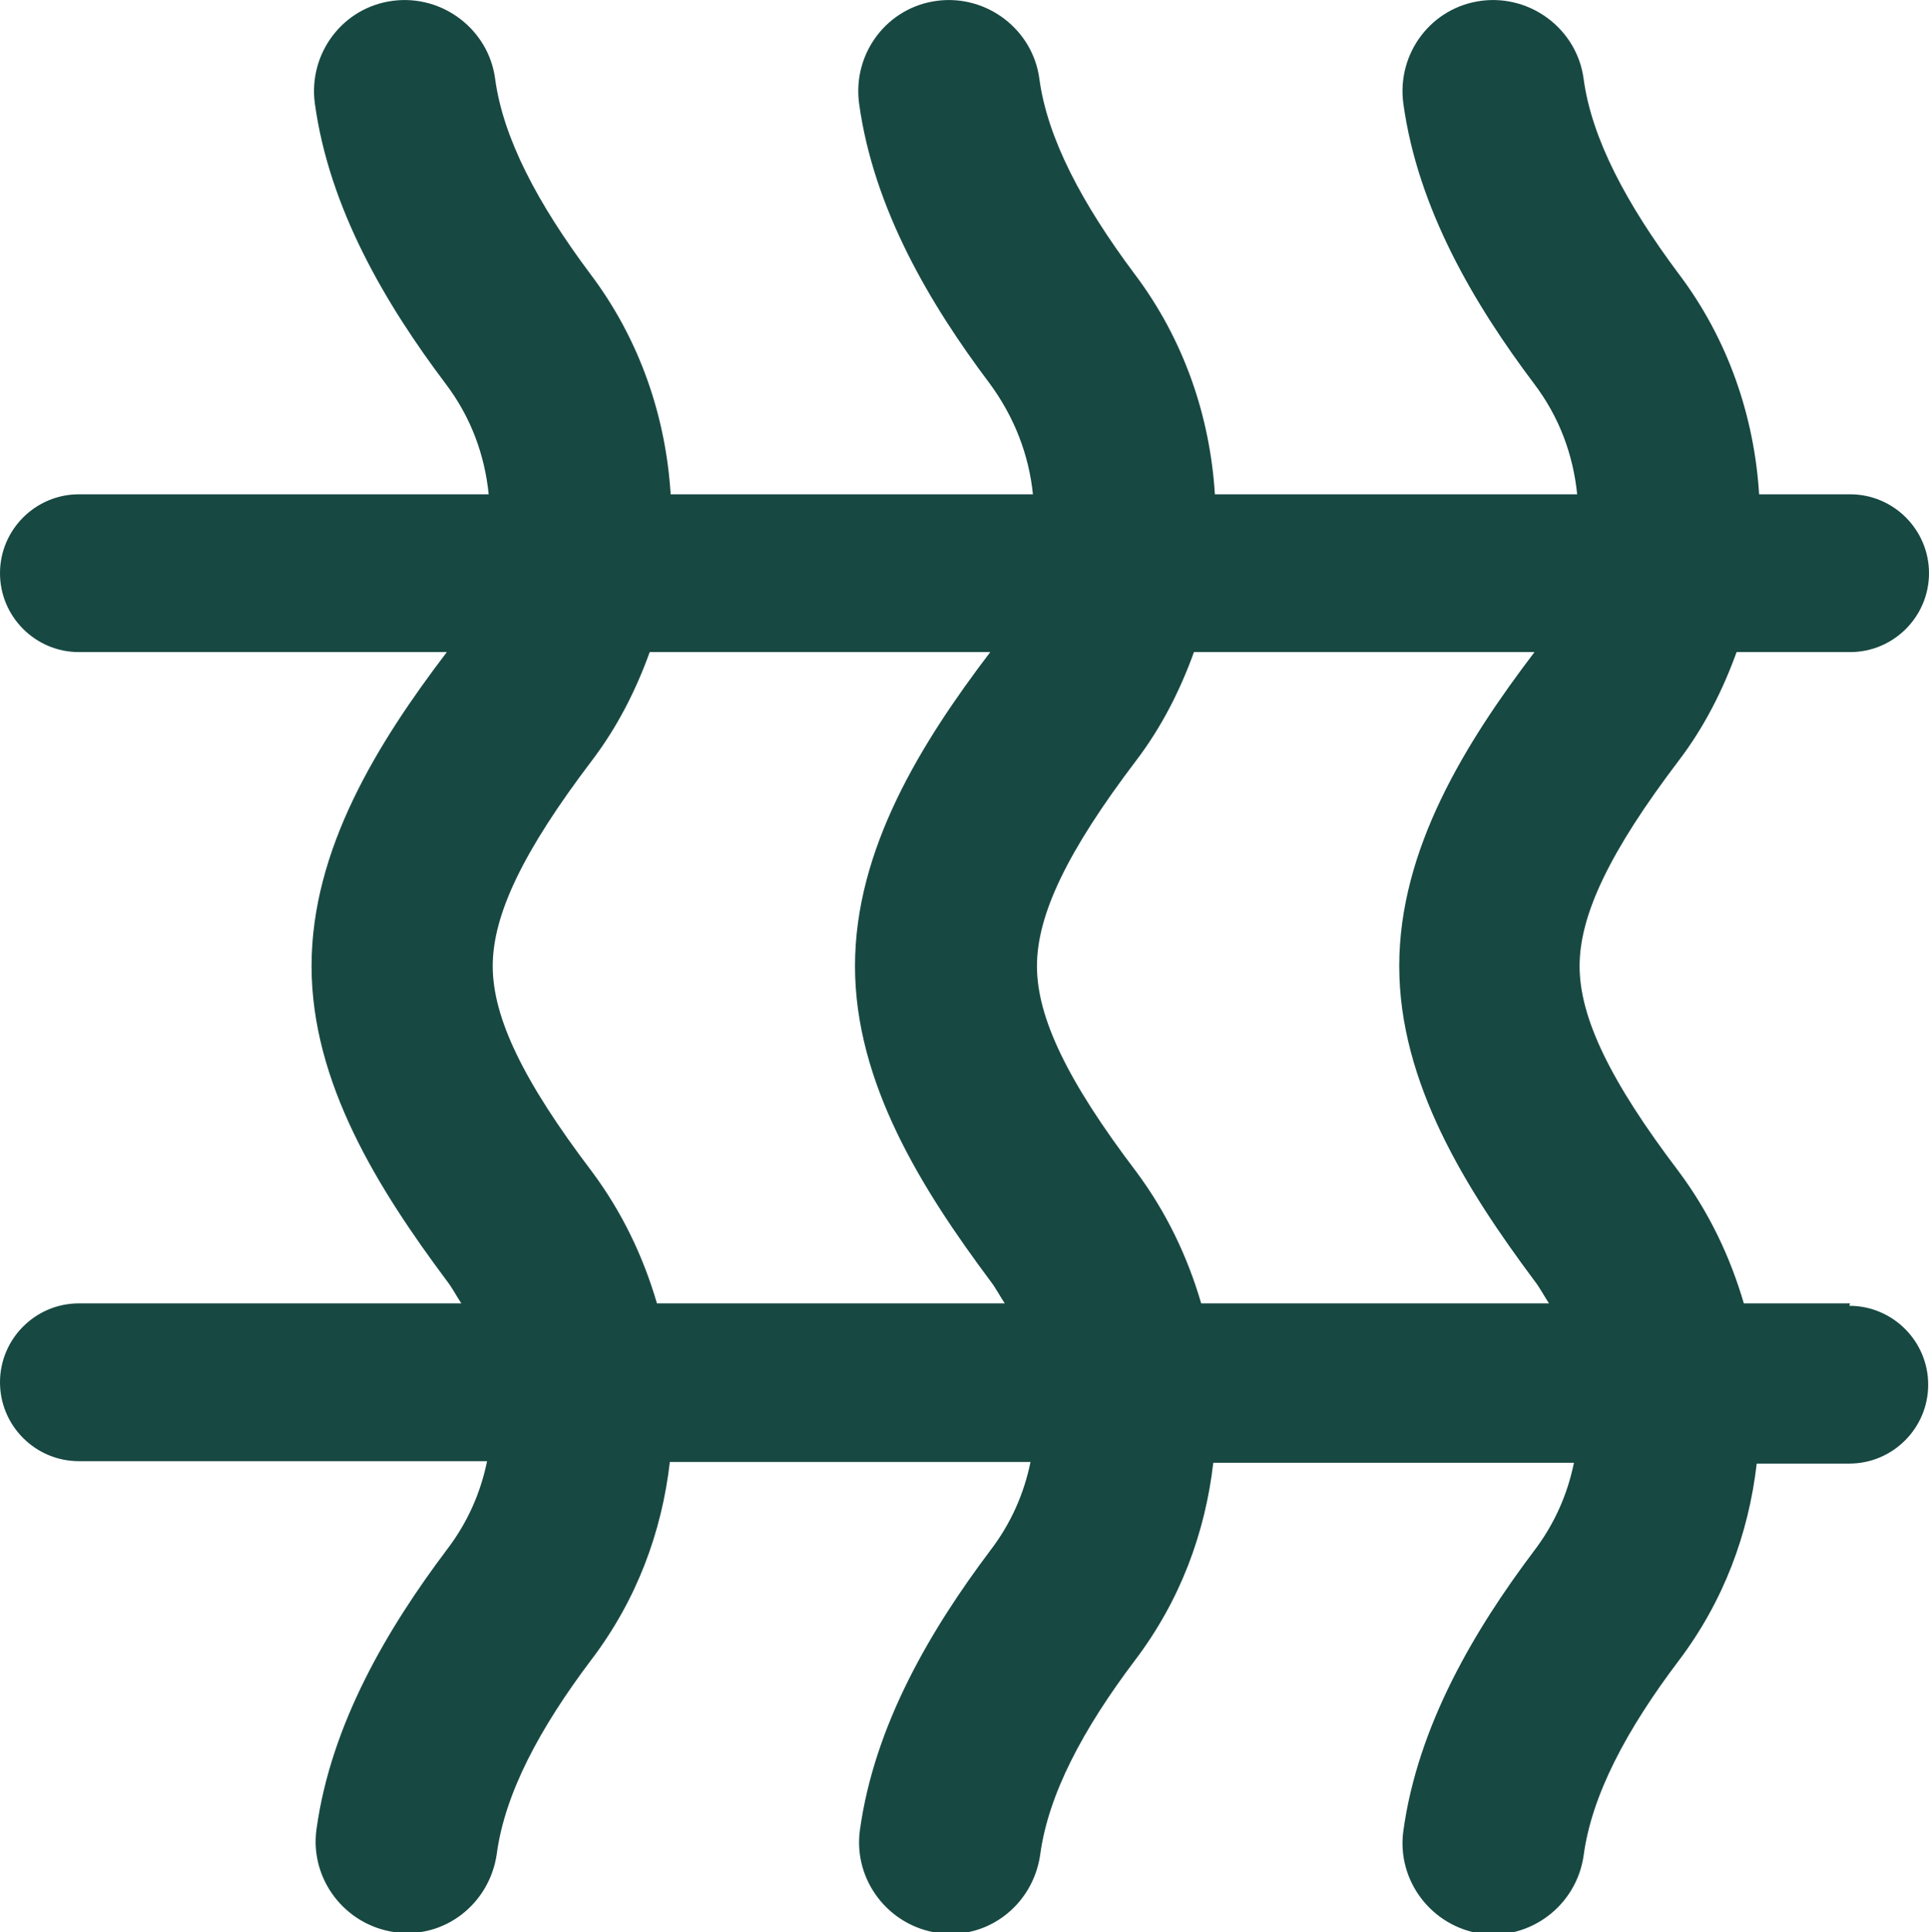 <?xml version="1.0" encoding="UTF-8"?> <svg xmlns="http://www.w3.org/2000/svg" id="Layer_2" data-name="Layer 2" viewBox="0 0 23.96 24"><defs><style> .cls-1 { fill: #174842; } </style></defs><g id="Layer_1-2" data-name="Layer 1"><path class="cls-1" d="M22.98,16.19h-1.32c-.17-.58-.43-1.13-.81-1.64-.85-1.12-1.23-1.91-1.23-2.55s.38-1.43,1.23-2.55c.32-.42.55-.88.72-1.35h1.41c.54,0,.98-.44.98-.98s-.44-.98-.98-.98h-1.13c-.06-.96-.38-1.92-1-2.74-.65-.87-1.08-1.68-1.18-2.42-.08-.61-.65-1.05-1.27-.97-.62.08-1.05.65-.97,1.27.18,1.32.89,2.51,1.62,3.48.32.42.49.89.54,1.38h-4.5c-.06-.96-.38-1.92-1-2.74-.65-.87-1.08-1.68-1.18-2.42-.08-.61-.65-1.05-1.27-.97-.62.08-1.05.65-.97,1.27.18,1.32.89,2.51,1.62,3.48.31.42.49.89.54,1.38h-4.5c-.06-.96-.38-1.92-1-2.74-.65-.87-1.08-1.68-1.18-2.42-.08-.61-.65-1.05-1.27-.97-.62.08-1.05.65-.97,1.27.18,1.32.89,2.51,1.62,3.48.32.42.49.89.54,1.38H.98c-.54,0-.98.44-.98.98s.44.98.98.98h4.57c-.86,1.13-1.68,2.45-1.68,3.9s.83,2.77,1.68,3.91c.07.09.12.19.18.28H.98c-.54,0-.98.44-.98.98s.44.98.98.98h5.07c-.08.39-.24.76-.5,1.1-.73.97-1.44,2.16-1.62,3.48-.08.61.35,1.18.97,1.27s1.18-.35,1.27-.97c.1-.75.53-1.56,1.18-2.42.56-.74.87-1.58.97-2.45h4.48c-.08.39-.24.76-.5,1.1-.73.97-1.44,2.16-1.62,3.48-.08.61.35,1.18.97,1.27s1.18-.35,1.27-.97c.1-.75.53-1.56,1.18-2.42.56-.74.87-1.58.97-2.45h4.48c-.08.39-.24.76-.5,1.1-.73.97-1.44,2.16-1.62,3.48-.08.61.35,1.18.97,1.27.61.08,1.18-.35,1.27-.97.1-.75.53-1.56,1.18-2.42.56-.74.87-1.58.97-2.45h1.15c.54,0,.98-.44.98-.98s-.44-.98-.98-.98ZM19.06,15.91c.07.09.12.19.18.28h-4.32c-.17-.58-.43-1.13-.81-1.64-.85-1.12-1.23-1.91-1.23-2.55s.38-1.43,1.23-2.55c.32-.42.55-.88.72-1.35h4.23c-.86,1.13-1.68,2.45-1.68,3.9s.83,2.77,1.68,3.91ZM7.35,14.55c-.85-1.12-1.23-1.91-1.23-2.55s.38-1.43,1.23-2.55c.32-.42.55-.88.72-1.35h4.23c-.86,1.13-1.68,2.45-1.68,3.9s.83,2.77,1.68,3.91c.07.09.12.19.18.28h-4.32c-.17-.58-.43-1.13-.81-1.64Z"></path></g></svg> 